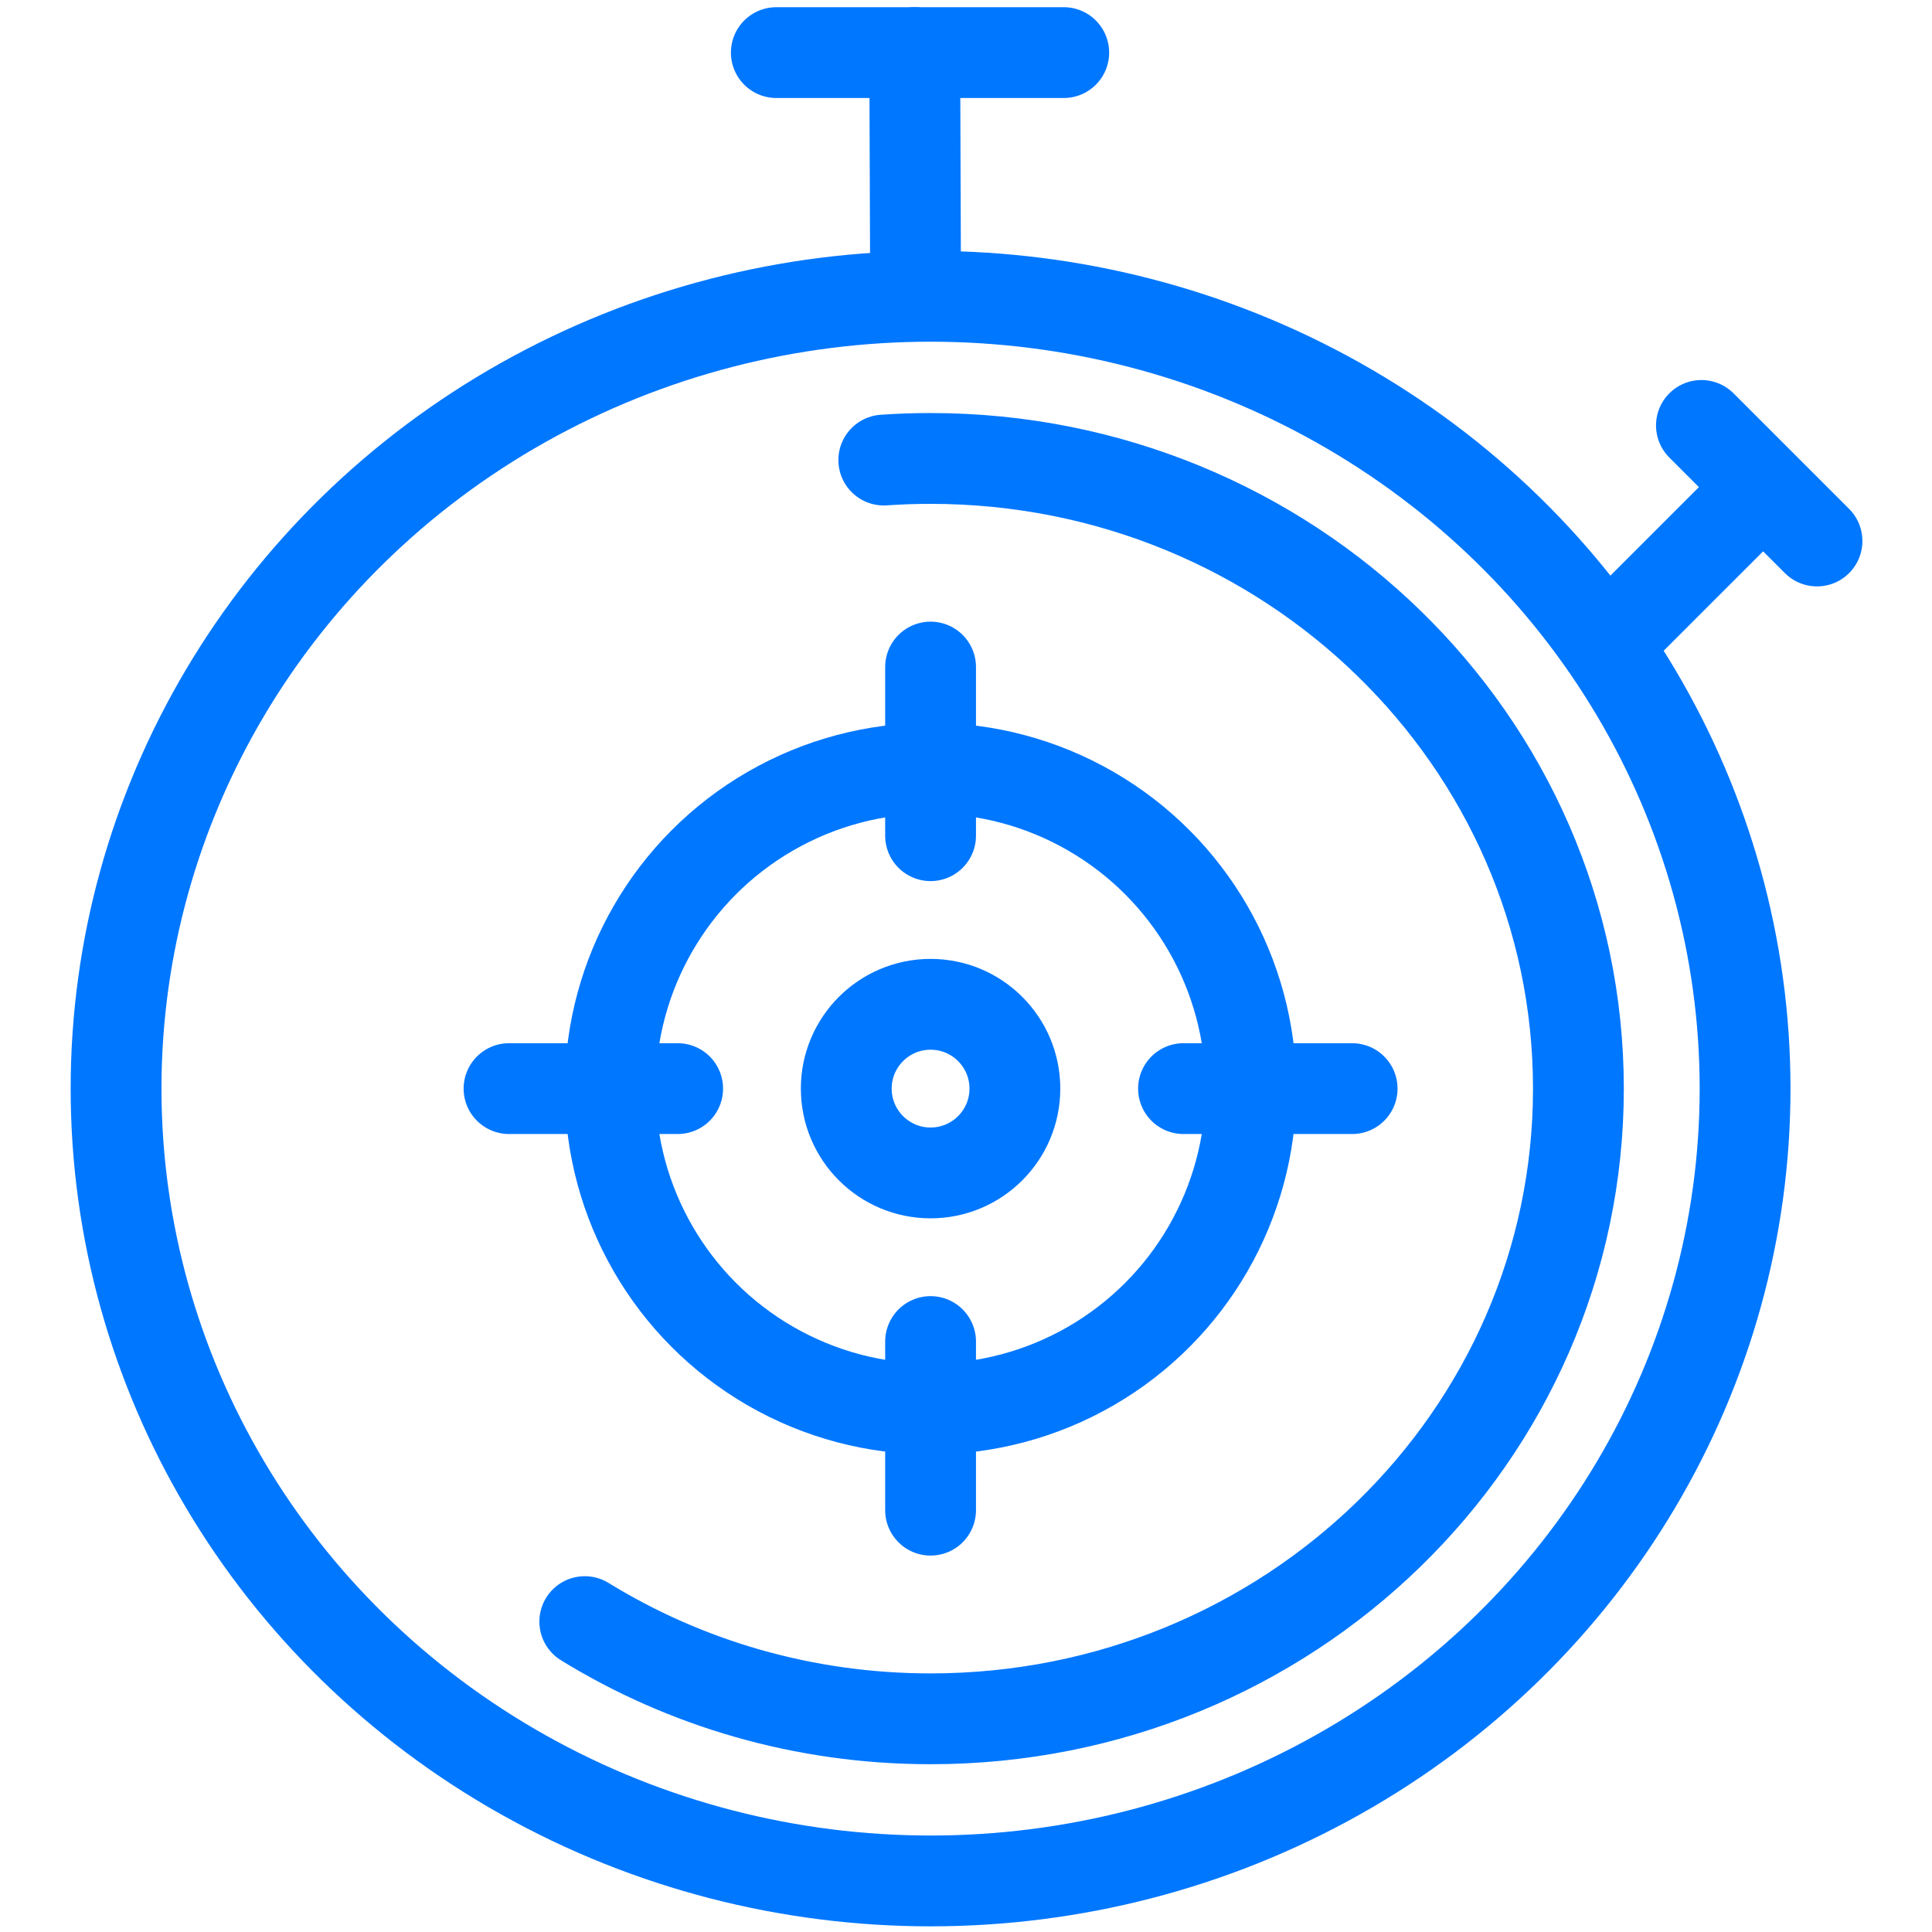 <svg xmlns="http://www.w3.org/2000/svg" id="Layer_2" viewBox="0 0 297.836 297.836"><defs><style>      .st0 {        fill: none;        stroke: #07f;        stroke-linecap: round;        stroke-linejoin: round;        stroke-width: 14px;      }    </style></defs><g><ellipse class="st0" cx="143.457" cy="167.82" rx="125.564" ry="122.143"></ellipse><path class="st0" d="M136.244,70.922c2.383-.165,4.788-.249,7.214-.249,55.156,0,99.869,43.495,99.869,97.149s-44.712,97.149-99.869,97.149c-19.601,0-37.884-5.493-53.309-14.984"></path><g><g><line class="st0" x1="249.679" y1="97.215" x2="269.889" y2="77.006"></line><line class="st0" x1="262.292" y1="65.586" x2="280.107" y2="83.399"></line></g><path class="st0" d="M37.237,97.215"></path></g><g><line class="st0" x1="143.457" y1="102.833" x2="143.457" y2="128.828"></line><line class="st0" x1="143.457" y1="206.812" x2="143.457" y2="232.806"></line><line class="st0" x1="208.444" y1="167.82" x2="182.449" y2="167.82"></line><line class="st0" x1="104.467" y1="167.82" x2="78.472" y2="167.82"></line><circle class="st0" cx="143.457" cy="167.82" r="12.997"></circle><circle class="st0" cx="143.457" cy="167.82" r="49.389"></circle></g></g><line class="st0" x1="141.132" y1="40.758" x2="141.015" y2="8.109"></line><line class="st0" x1="119.678" y1="8.109" x2="163.985" y2="8.109"></line></svg>